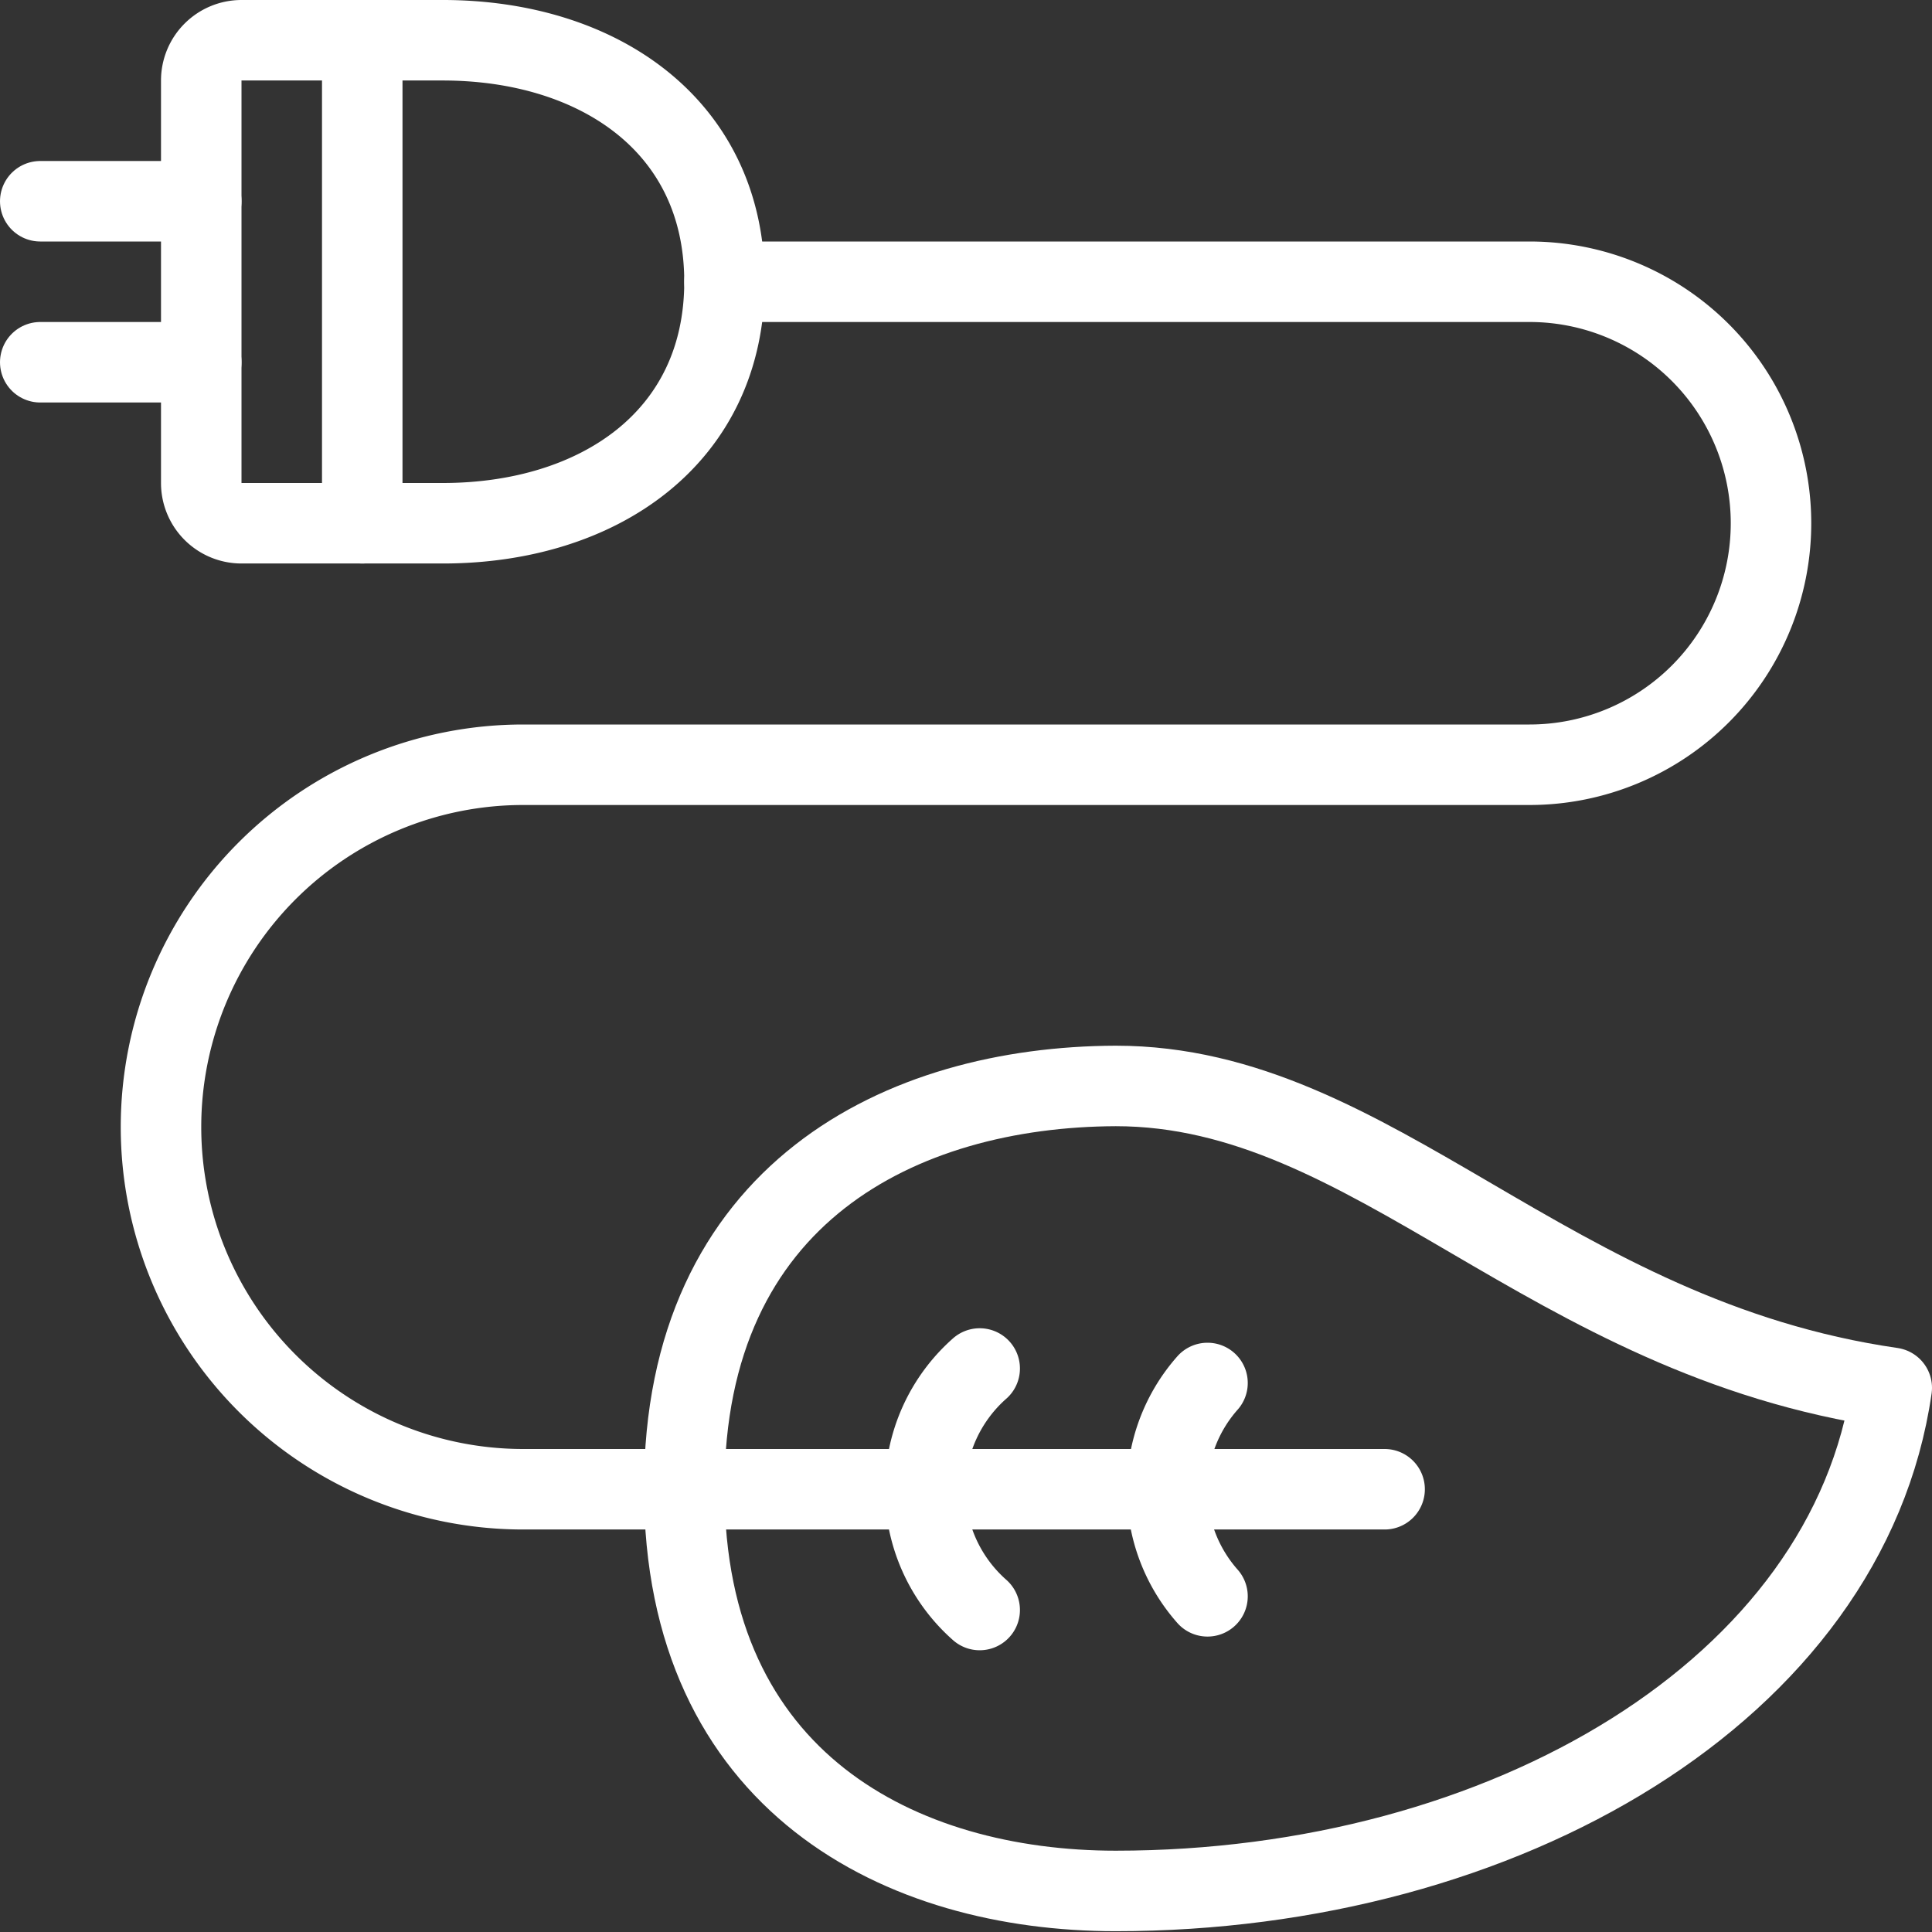 <svg xmlns="http://www.w3.org/2000/svg" viewBox="0 0 24 24" id="Renewable-Energy-Charging--Streamline-Ultimate" height="24" width="24"><rect x="0" y="0" width="24" height="24" fill="#333333" stroke="none"/><desc>Renewable Energy Charging Streamline Icon: https://streamlinehq.com</desc><g><path d="M5.5 6.5c1.93 0 3.5 -1.06 3.5 -3S7.43 0.5 5.5 0.5H3a0.5 0.5 0 0 0 -0.5 0.5v5a0.5 0.5 0 0 0 0.5 0.5Z" fill="none" stroke="#ffffff" stroke-linecap="round" stroke-linejoin="round" stroke-width="1"></path><path d="M17.2 18.5H6.5a4.5 4.5 0 0 1 0 -9H19a3 3 0 0 0 0 -6H9" fill="none" stroke="#ffffff" stroke-linecap="round" stroke-linejoin="round" stroke-width="1"></path><path d="m2.5 2.5 -2 0" fill="none" stroke="#ffffff" stroke-linecap="round" stroke-linejoin="round" stroke-width="1"></path><path d="m2.5 4.5 -2 0" fill="none" stroke="#ffffff" stroke-linecap="round" stroke-linejoin="round" stroke-width="1"></path><path d="M8.5 18.49c0 3.66 2.7 5 5.36 5 4.82 0 9.1 -2.5 9.64 -6.25 -4.29 -0.62 -6.43 -3.75 -9.64 -3.75 -2.66 0.01 -5.36 1.33 -5.36 5Z" fill="none" stroke="#ffffff" stroke-linecap="round" stroke-linejoin="round" stroke-width="1"></path><path d="M12.17 20a2 2 0 0 1 0 -3" fill="none" stroke="#ffffff" stroke-linecap="round" stroke-linejoin="round" stroke-width="1"></path><path d="M15 19.83a2 2 0 0 1 0 -2.65" fill="none" stroke="#ffffff" stroke-linecap="round" stroke-linejoin="round" stroke-width="1"></path><path d="m4.5 0.5 0 6" fill="none" stroke="#ffffff" stroke-linecap="round" stroke-linejoin="round" stroke-width="1"></path></g></svg>